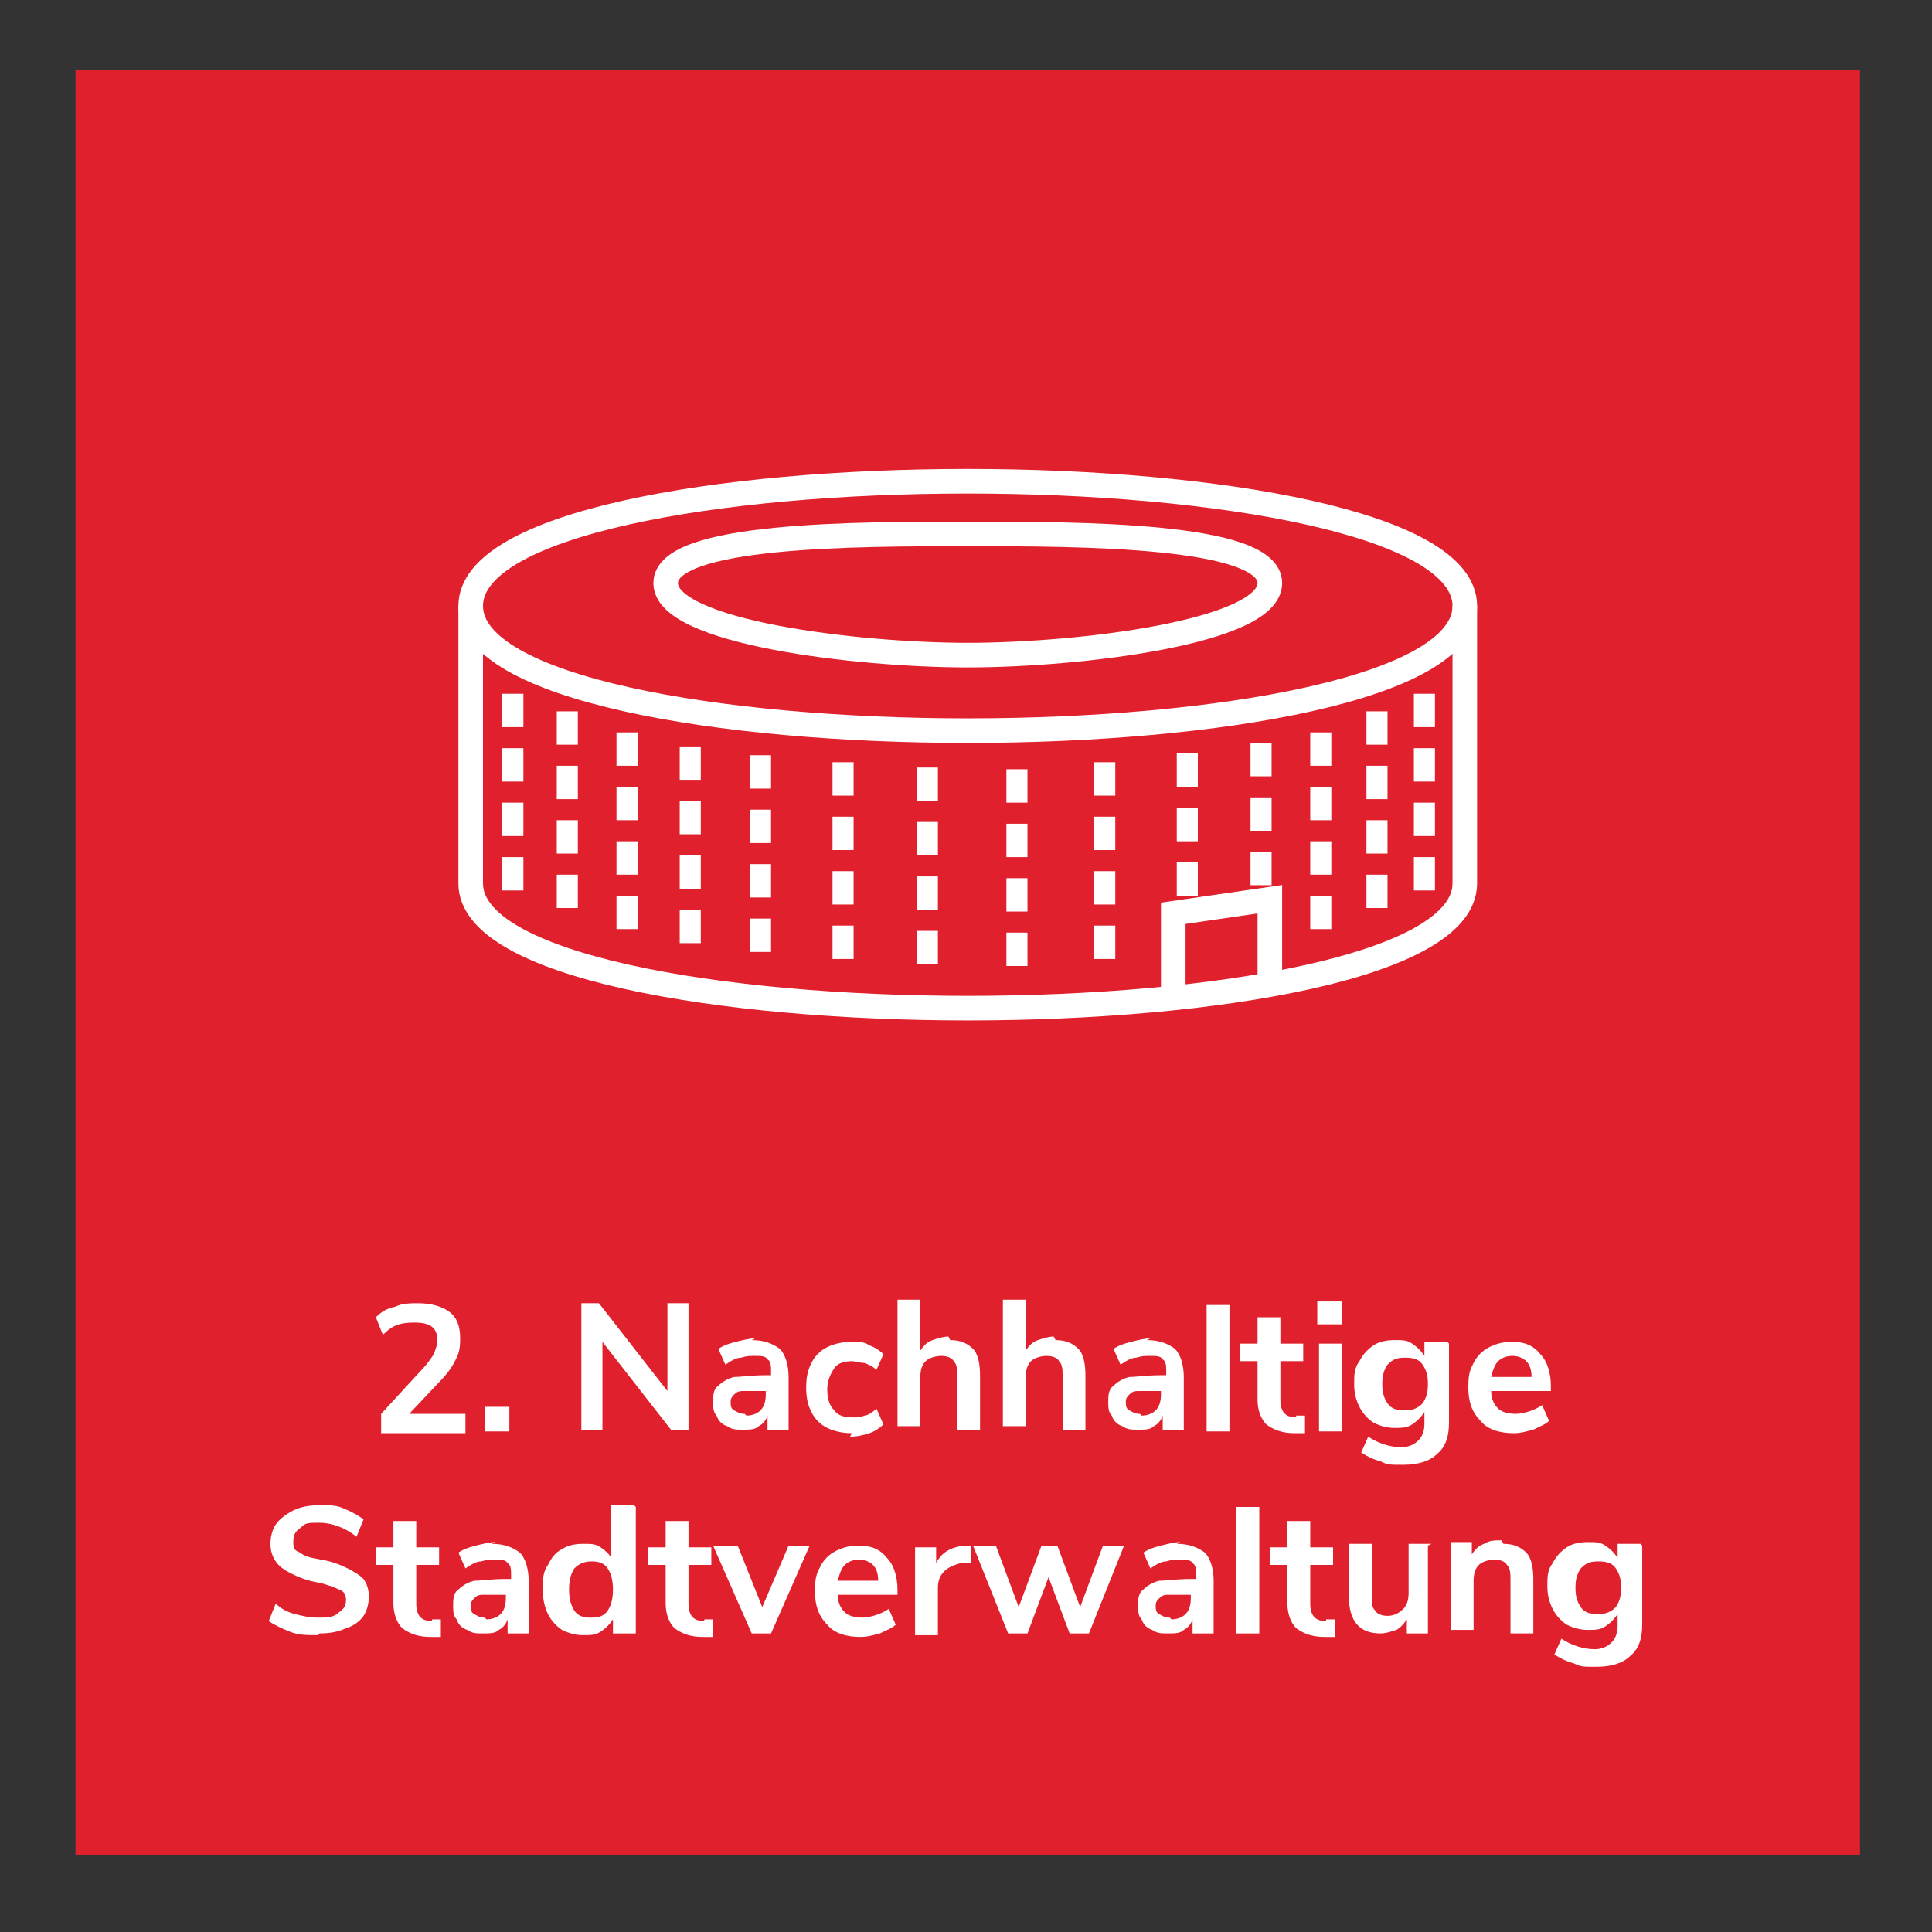 <?xml version="1.0" encoding="UTF-8"?>
<svg xmlns="http://www.w3.org/2000/svg" version="1.1" xmlns:xlink="http://www.w3.org/1999/xlink" viewBox="0 0 110 110">
  <rect x="0" y="0" width="110" height="110" fill="#333333" stroke="none"/>
  <defs>
    <style>
      .cls-1 {
        stroke-dasharray: 1.9 1.2;
        stroke-width: 1.2px;
      }

      .cls-1, .cls-2, .cls-3 {
        fill: none;
      }

      .cls-1, .cls-3 {
        stroke: #fff;
        stroke-miterlimit: 10;
      }

      .cls-4 {
        fill: #fff;
      }

      .cls-5 {
        clip-path: url(#clippath-1);
      }

      .cls-6 {
        fill: #e0202c;
      }

      .cls-7 {
        clip-path: url(#clippath-2);
      }

      .cls-3 {
        stroke-width: 1.4px;
      }

      .cls-8 {
        clip-path: url(#clippath);
      }
    </style>
    <clipPath id="clippath">
      <rect class="cls-2" x="19.7" y="7.8" width="70.8" height="70.8"/>
    </clipPath>
    <clipPath id="clippath-1">
      <rect class="cls-2" x="19.7" y="7.8" width="70.8" height="70.8"/>
    </clipPath>
    <clipPath id="clippath-2">
      <rect class="cls-2" x="19.7" y="7.8" width="70.8" height="70.8"/>
    </clipPath>
  </defs>
  <!-- Generator: Adobe Illustrator 28.7.3, SVG Export Plug-In . SVG Version: 1.2.0 Build 164)  -->
  <g>
    <g id="Ebene_2">
      <rect class="cls-6" x="4.3" y="4" width="101.6" height="101.6"/>
      <g class="cls-8">
        <path class="cls-3" d="M55.1,27.4c-14.2,0-28.3,2.4-28.3,7.1s14.2,7.1,28.3,7.1,28.3-2.4,28.3-7.1-14.2-7.1-28.3-7.1Z"/>
      </g>
      <g>
        <path class="cls-4" d="M21.7,81.5v-1l2.3-2.5c.3-.3.5-.6.7-.9.1-.3.2-.5.2-.8,0-.7-.4-1-1.3-1s-1.3.2-1.8.7l-.4-1c.3-.3.6-.5,1.1-.6.4-.2.9-.2,1.3-.2.8,0,1.4.2,1.8.5.4.3.6.8.6,1.5s-.1.9-.3,1.3c-.2.4-.5.8-1,1.3l-1.6,1.7h3.2v1.1h-4.8Z"/>
        <path class="cls-4" d="M27.6,81.5v-1.4h1.4v1.4h-1.4Z"/>
      </g>
      <path class="cls-4" d="M38,74.2h1.2v7.2h-1l-3.9-5v5h-1.2v-7.2h1l3.9,5v-5ZM42.8,76.3c.7,0,1.2.2,1.6.5.3.3.5.9.5,1.6v3h-1.2v-.8c-.1.3-.3.5-.5.6-.2.2-.5.2-.9.2s-.6,0-.9-.2c-.3-.1-.5-.3-.6-.6-.2-.2-.2-.5-.2-.8s0-.7.3-.9c.2-.2.5-.4.9-.5.4,0,1-.1,1.8-.1h.3v-.2c0-.3,0-.6-.2-.7-.1-.2-.4-.2-.7-.2s-.5,0-.8.1c-.3,0-.6.2-.9.4l-.4-.9c.3-.2.6-.3,1-.4.4-.1.8-.2,1.1-.2h0ZM42.5,80.6c.3,0,.6-.1.8-.3.2-.2.3-.5.3-.9v-.2h-.2c-.5,0-.8,0-1.1,0-.3,0-.4.1-.5.2-.1.1-.2.2-.2.4s0,.4.2.5c.2.1.3.2.6.2h0ZM48.5,81.6c-.5,0-1-.1-1.4-.3-.4-.2-.7-.5-.9-.9-.2-.4-.3-.8-.3-1.4s.1-1,.3-1.4c.2-.4.5-.7.9-.9.4-.2.9-.3,1.4-.3s.7,0,1,.2c.3.1.6.3.8.5l-.4.9c-.2-.2-.4-.3-.7-.4-.2,0-.5-.1-.7-.1-.4,0-.8.1-1,.4-.2.3-.4.7-.4,1.2s.1.9.4,1.2c.2.3.6.4,1,.4s.5,0,.7-.1c.2,0,.5-.2.7-.4l.4.9c-.2.2-.5.4-.8.5-.3.1-.7.2-1.1.2h0ZM54.1,76.3c.6,0,1,.2,1.3.5.3.3.4.9.4,1.5v3.1h-1.3v-3c0-.4,0-.7-.2-.9-.1-.2-.4-.3-.7-.3s-.7.1-.9.3c-.2.2-.3.5-.3.9v2.8h-1.3v-7.2h1.3v2.9c.2-.3.4-.5.7-.6.3-.1.6-.2.9-.2h0ZM60.1,76.3c.6,0,1,.2,1.3.5.3.3.4.9.4,1.5v3.1h-1.3v-3c0-.4,0-.7-.2-.9-.1-.2-.4-.3-.7-.3s-.7.1-.9.3c-.2.2-.3.5-.3.9v2.8h-1.3v-7.2h1.3v2.9c.2-.3.4-.5.7-.6.3-.1.6-.2.9-.2h0ZM65.3,76.3c.7,0,1.2.2,1.6.5.3.3.5.9.5,1.6v3h-1.2v-.8c-.1.3-.3.5-.5.6-.2.2-.5.2-.9.2s-.6,0-.9-.2c-.3-.1-.5-.3-.6-.6-.2-.2-.2-.5-.2-.8s0-.7.3-.9c.2-.2.5-.4.9-.5.4,0,1-.1,1.8-.1h.3v-.2c0-.3,0-.6-.2-.7-.1-.2-.4-.2-.7-.2s-.5,0-.8.1c-.3,0-.6.2-.9.4l-.4-.9c.3-.2.6-.3,1-.4.4-.1.8-.2,1.1-.2h0ZM65,80.6c.3,0,.6-.1.8-.3.2-.2.3-.5.3-.9v-.2h-.2c-.5,0-.8,0-1.1,0-.3,0-.4.1-.5.2-.1.1-.2.2-.2.4s0,.4.2.5c.2.1.3.2.6.2h0ZM68.7,81.5v-7.2h1.3v7.2h-1.3ZM73.8,80.6c.2,0,.3,0,.5,0v1c-.3,0-.5,0-.6,0-.7,0-1.2-.2-1.6-.5-.3-.3-.5-.8-.5-1.4v-2.2h-1v-1h1v-1.5h1.3v1.5h1.3v1h-1.3v2.2c0,.7.3,1,.9,1h0ZM75,74.1h1.4v1.3h-1.4v-1.3ZM75.1,81.5v-5h1.3v5h-1.3ZM82.5,76.5v4.5c0,.8-.2,1.4-.7,1.8-.4.4-1.1.6-1.9.6s-.9,0-1.3-.2c-.4-.1-.8-.3-1.1-.5l.4-.9c.6.4,1.3.6,1.9.6s1.3-.4,1.3-1.3v-.7c-.2.3-.4.5-.7.7-.3.2-.6.2-1,.2s-.8-.1-1.2-.3c-.3-.2-.6-.5-.8-.9-.2-.4-.3-.8-.3-1.3s0-.9.3-1.3c.2-.4.5-.7.8-.9.3-.2.7-.3,1.2-.3s.7,0,1,.2.5.4.7.7v-.8h1.3ZM80,80.3c.4,0,.7-.1,1-.4.2-.3.3-.6.3-1.1s-.1-.8-.3-1.1c-.2-.3-.5-.4-1-.4s-.7.1-1,.4c-.2.3-.3.6-.3,1.1s.1.8.3,1.1c.2.3.5.4,1,.4h0ZM88.3,79.2h-3.4c0,.5.2.8.4,1,.2.2.6.3,1,.3s1.1-.2,1.5-.5l.4.9c-.2.2-.5.3-.9.5-.4.1-.7.2-1.1.2-.8,0-1.5-.2-1.9-.7-.5-.5-.7-1.1-.7-1.9s.1-1,.3-1.4c.2-.4.5-.7.9-.9.4-.2.8-.3,1.3-.3.7,0,1.2.2,1.6.7.4.4.6,1.1.6,1.8v.4ZM86.1,77.2c-.3,0-.6.1-.8.3-.2.2-.3.5-.4.9h2.3c0-.4-.1-.7-.3-.9-.2-.2-.5-.3-.8-.3h0Z"/>
      <path class="cls-4" d="M18.1,93.1c-.6,0-1.1,0-1.6-.2-.5-.2-.9-.4-1.2-.6l.4-1c.3.3.7.5,1.1.6.4.1.8.2,1.3.2s.9,0,1.2-.3c.3-.2.4-.4.4-.7s-.1-.5-.4-.6c-.2-.1-.7-.3-1.2-.4-.6-.1-1.1-.3-1.5-.5-.4-.2-.7-.4-.9-.7-.2-.3-.3-.6-.3-1s.1-.8.3-1.1c.2-.3.6-.6,1-.8.4-.2.9-.3,1.5-.3s1,0,1.4.2c.5.2.8.4,1.1.6l-.4,1c-.6-.5-1.4-.8-2.1-.8s-.8,0-1.1.3c-.3.2-.4.4-.4.8s.1.5.4.6c.2.2.6.3,1.2.4.6.1,1.1.3,1.5.5.4.2.7.4.9.6.2.3.3.6.3,1s-.1.8-.3,1.1c-.2.3-.6.6-1,.7-.4.2-.9.3-1.5.3h0ZM24.6,92.2c.2,0,.3,0,.5,0v1c-.3,0-.5,0-.6,0-.7,0-1.2-.2-1.6-.5-.3-.3-.5-.8-.5-1.4v-2.2h-1v-1h1v-1.5h1.3v1.5h1.3v1h-1.3v2.2c0,.7.3,1,.9,1h0ZM28,87.9c.7,0,1.2.2,1.6.5.3.3.5.9.5,1.6v3h-1.2v-.8c-.1.3-.3.5-.5.6-.2.2-.5.2-.9.2s-.6,0-.9-.2c-.3-.1-.5-.3-.6-.6-.2-.2-.2-.5-.2-.8s0-.7.3-.9c.2-.2.5-.4.9-.5.4,0,1-.1,1.8-.1h.3v-.2c0-.3,0-.6-.2-.7-.1-.2-.4-.2-.7-.2s-.5,0-.8.1c-.3,0-.6.2-.9.4l-.4-.9c.3-.2.6-.3,1-.4.4-.1.8-.2,1.1-.2h0ZM27.7,92.2c.3,0,.6-.1.8-.3.2-.2.3-.5.3-.9v-.2h-.2c-.5,0-.8,0-1.1,0-.3,0-.4.1-.5.2-.1.1-.2.2-.2.4s0,.4.2.5c.2.1.3.2.6.2h0ZM36.2,85.8v7.2h-1.3v-.8c-.2.3-.4.5-.7.7-.3.2-.6.2-1,.2s-.8-.1-1.2-.3c-.3-.2-.6-.5-.8-.9-.2-.4-.3-.9-.3-1.4s0-1,.3-1.4c.2-.4.4-.7.8-.9.3-.2.7-.3,1.2-.3s.7,0,1,.2c.3.2.5.4.6.6v-3h1.3ZM33.7,92.1c.4,0,.7-.1.9-.4.2-.3.3-.7.3-1.2s-.1-.9-.3-1.2c-.2-.3-.5-.4-.9-.4s-.7.1-1,.4c-.2.3-.3.7-.3,1.2s.1.9.3,1.2.5.4.9.4h0ZM40.1,92.2c.2,0,.3,0,.5,0v1c-.3,0-.5,0-.6,0-.7,0-1.2-.2-1.6-.5-.3-.3-.5-.8-.5-1.4v-2.2h-1v-1h1v-1.5h1.3v1.5h1.3v1h-1.3v2.2c0,.7.3,1,.9,1h0ZM44.8,88h1.3l-2.2,5h-1.1l-2.2-5h1.4l1.4,3.5,1.5-3.5ZM51.1,90.8h-3.4c0,.5.2.8.4,1,.2.2.6.3,1,.3s1.1-.2,1.5-.5l.4.9c-.2.2-.5.3-.9.5-.4.1-.7.2-1.1.2-.8,0-1.5-.2-1.9-.7-.5-.5-.7-1.1-.7-1.9s.1-1,.3-1.4c.2-.4.5-.7.9-.9.4-.2.8-.3,1.3-.3.7,0,1.2.2,1.6.7.4.4.6,1.1.6,1.8v.4ZM48.9,88.8c-.3,0-.6.1-.8.3-.2.2-.3.5-.4.9h2.3c0-.4-.1-.7-.3-.9-.2-.2-.5-.3-.8-.3h0ZM55.4,89h-.7c-.8.2-1.3.6-1.3,1.4v2.7h-1.3v-5h1.2v.9c.3-.6.8-.9,1.6-1h.4s0,1,0,1ZM62.8,88h1.2l-2,5h-1.1l-1.2-3.2-1.2,3.2h-1.1l-2-5h1.3l1.3,3.5,1.3-3.5h.9l1.3,3.5,1.3-3.5ZM67,87.9c.7,0,1.2.2,1.6.5.3.3.5.9.5,1.6v3h-1.2v-.8c-.1.3-.3.5-.5.6-.2.2-.5.2-.9.2s-.6,0-.9-.2c-.3-.1-.5-.3-.6-.6-.2-.2-.2-.5-.2-.8s0-.7.3-.9c.2-.2.5-.4.9-.5.4,0,1-.1,1.8-.1h.3v-.2c0-.3,0-.6-.2-.7-.1-.2-.4-.2-.7-.2s-.5,0-.8.1c-.3,0-.6.2-.9.4l-.4-.9c.3-.2.6-.3,1-.4.4-.1.8-.2,1.1-.2h0ZM66.7,92.2c.3,0,.6-.1.8-.3.2-.2.3-.5.3-.9v-.2h-.2c-.5,0-.8,0-1.1,0-.3,0-.4.1-.5.2-.1.1-.2.2-.2.4s0,.4.2.5c.2.1.3.2.6.2h0ZM70.4,93v-7.2h1.3v7.2h-1.3ZM75.5,92.2c.2,0,.3,0,.5,0v1c-.3,0-.5,0-.6,0-.7,0-1.2-.2-1.6-.5-.3-.3-.5-.8-.5-1.4v-2.2h-1v-1h1v-1.5h1.3v1.5h1.3v1h-1.3v2.2c0,.7.3,1,.9,1h0ZM81.3,88v5h-1.2v-.8c-.2.3-.4.5-.6.6-.3.1-.6.2-.9.2-1.2,0-1.8-.7-1.8-2.1v-3h1.3v3c0,.4,0,.6.2.8.1.2.4.3.7.3s.6-.1.9-.4c.2-.2.3-.5.3-.9v-2.8h1.3ZM85.6,87.9c.6,0,1,.2,1.3.5.3.3.4.9.4,1.5v3.1h-1.3v-3c0-.4,0-.7-.2-.9-.1-.2-.4-.3-.7-.3s-.7.1-.9.3c-.2.2-.3.5-.3.9v2.8h-1.3v-5h1.2v.7c.2-.3.4-.5.7-.6.3-.2.6-.2,1-.2h0ZM93.5,88v4.5c0,.8-.2,1.4-.7,1.8-.4.4-1.1.6-1.9.6s-.9,0-1.3-.2c-.4-.1-.8-.3-1.1-.5l.4-.9c.6.4,1.3.6,1.9.6s1.3-.4,1.3-1.3v-.7c-.2.3-.4.5-.7.7-.3.2-.6.2-1,.2s-.8-.1-1.2-.3c-.3-.2-.6-.5-.8-.9-.2-.4-.3-.8-.3-1.3s0-.9.3-1.3c.2-.4.5-.7.8-.9.3-.2.7-.3,1.2-.3s.7,0,1,.2.5.4.7.7v-.8h1.3ZM91,91.9c.4,0,.7-.1,1-.4.2-.3.3-.6.3-1.1s-.1-.8-.3-1.1c-.2-.3-.5-.4-1-.4s-.7.1-1,.4c-.2.3-.3.6-.3,1.1s.1.8.3,1.1c.2.3.5.4,1,.4h0Z"/>
      <g class="cls-5">
        <path class="cls-3" d="M83.4,34.5v15.8c0,4.7-14.2,7.1-28.3,7.1s-28.3-2.4-28.3-7.1v-15.8"/>
      </g>
      <polyline class="cls-3" points="66.8 56.8 66.8 52 72.3 51.2 72.3 55.9"/>
      <g class="cls-7">
        <path class="cls-3" d="M55.1,37.3c6.3,0,17.2-1.3,17.2-4.1s-10.9-2.8-17.2-2.8h0,0,0c-6.3,0-17.2,0-17.2,2.8s10.9,4.1,17.2,4.1h0Z"/>
      </g>
      <line class="cls-1" x1="29.2" y1="39.5" x2="29.2" y2="50.7"/>
      <line class="cls-1" x1="35.7" y1="41.7" x2="35.7" y2="52.9"/>
      <line class="cls-1" x1="32.3" y1="40.5" x2="32.3" y2="51.8"/>
      <line class="cls-1" x1="39.3" y1="42.5" x2="39.3" y2="53.7"/>
      <line class="cls-1" x1="43.3" y1="43" x2="43.3" y2="54.2"/>
      <line class="cls-1" x1="48" y1="43.4" x2="48" y2="54.6"/>
      <line class="cls-1" x1="52.8" y1="43.7" x2="52.8" y2="55"/>
      <line class="cls-1" x1="57.9" y1="43.8" x2="57.9" y2="55"/>
      <line class="cls-1" x1="62.9" y1="43.4" x2="62.9" y2="54.7"/>
      <line class="cls-1" x1="67.6" y1="42.9" x2="67.6" y2="51.9"/>
      <line class="cls-1" x1="71.8" y1="42.3" x2="71.8" y2="51.1"/>
      <line class="cls-1" x1="75.2" y1="41.7" x2="75.2" y2="52.9"/>
      <line class="cls-1" x1="81.1" y1="39.5" x2="81.1" y2="50.7"/>
      <line class="cls-1" x1="78.4" y1="40.5" x2="78.4" y2="51.8"/>
    </g>
  </g>
</svg>